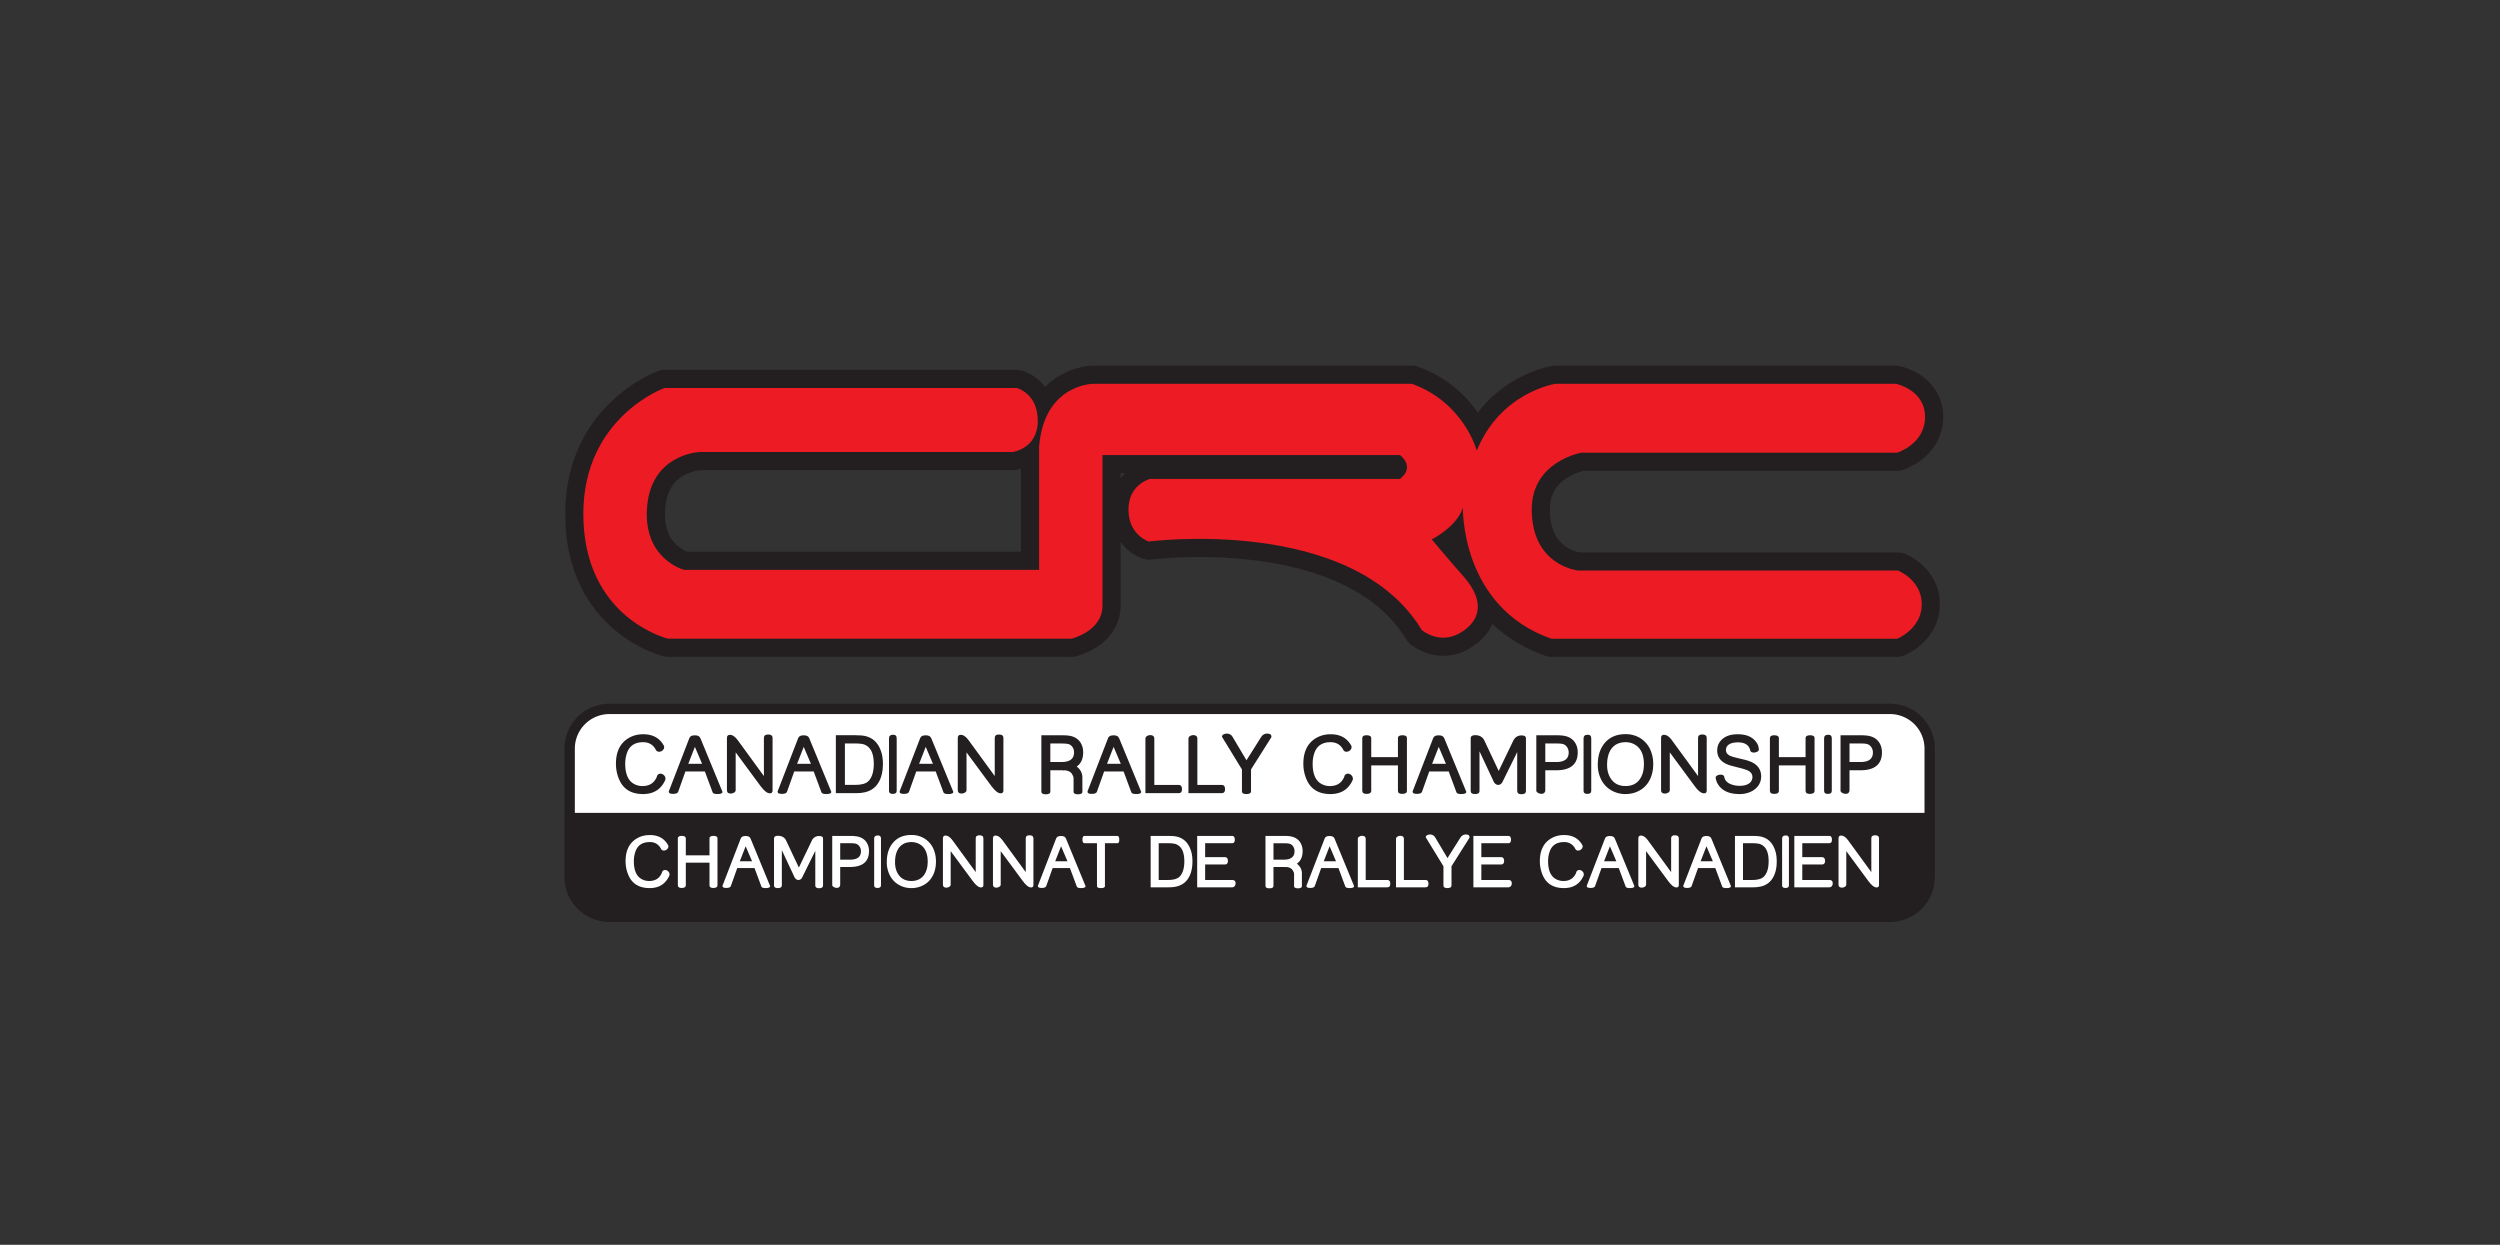 <svg xmlns="http://www.w3.org/2000/svg" xmlns:xlink="http://www.w3.org/1999/xlink" viewBox="0 0 241 120" xmlns:v="https://vecta.io/nano"><rect x="0" y="0" width="241" height="120" fill="#333333" stroke="none"/><path d="M182.191 88.379H58.745a3.83 3.83 0 0 1-3.83-3.83V72.166a3.83 3.83 0 0 1 3.83-3.83h123.447a3.83 3.83 0 0 1 3.83 3.83v12.383a3.83 3.83 0 0 1-3.83 3.83z" fill="#fff" stroke="#231f20" stroke-miterlimit="10"/><defs><path id="A" d="M182.191 88.379H58.745a3.83 3.83 0 0 1-3.83-3.83V72.166a3.83 3.83 0 0 1 3.83-3.83h123.447a3.83 3.83 0 0 1 3.83 3.83v12.383a3.83 3.83 0 0 1-3.83 3.83z"/><path id="B" d="M69.648 76.336c0 .141-.164.211-.491.211-.265 0-.418-.055-.459-.163l-.748-2.014h-1.877l-.697 1.959c-.047.135-.214.202-.5.202-.271 0-.407-.07-.407-.211v-.023l1.989-5.155c.068-.172.242-.258.523-.258s.462.089.53.266v-.008l2.129 5.172c.008.013.008.018.008.022zm-1.966-2.706l-.694-1.631-.637 1.631h1.332z"/><path id="C" d="M74.476 76.203c0 .183-.086.273-.257.273-.26 0-.562-.234-.905-.702l-2.395-3.244v3.634c0 .1-.05.18-.152.242s-.207.094-.316.094c-.25 0-.375-.112-.375-.336v-5.022c0-.203.096-.305.287-.305.254 0 .507.176.761.526l2.516 3.449v-3.671c0-.224.135-.336.406-.336.286 0 .429.112.429.336v5.062z"/><path id="D" d="M113.944 76.083c0 .252-.109.378-.328.378h-3.198v-5.249c0-.114.055-.2.164-.258a.5.5 0 0 1 .289-.086c.27 0 .405.114.405.343v4.454h2.34c.218 0 .328.14.328.418z"/><path id="E" d="M135.627 76.234c0 .198-.153.298-.46.298-.271 0-.406-.099-.406-.297v-2.449h-2.573v2.436c0 .207-.151.311-.453.311-.275 0-.413-.104-.413-.312v-5.048c0-.197.138-.296.413-.296.302 0 .453.099.453.297v1.817h2.573v-1.831c0-.188.148-.283.445-.283.28 0 .421.094.421.281v5.076z"/><path id="F" d="M152.093 72.522c0 1.155-.693 1.732-2.082 1.732h-1.045v1.957c-.031.208-.156.313-.375.313-.083 0-.179-.023-.288-.07-.136-.072-.203-.15-.203-.234v-5.343h1.849c.349 0 .627.019.835.055.546.099.928.374 1.146.827.109.229.163.483.163.764zm-.873.021a.91.91 0 0 0-.156-.521c-.104-.155-.244-.257-.421-.303-.12-.031-.33-.047-.632-.047h-1.045v1.786h1.061c.796 0 1.193-.306 1.193-.916z"/><path id="G" d="M153.396 76.235c0 .198-.125.297-.374.297s-.367-.099-.367-.297v-5.062c0-.229.136-.344.406-.344.224 0 .335.114.335.344v5.062z"/><path id="H" d="M74.242 85.426c0 .124-.145.187-.435.187-.235 0-.371-.049-.408-.145l-.663-1.786h-1.666l-.618 1.737c-.042.12-.19.18-.444.18-.24 0-.361-.062-.361-.187v-.021l1.765-4.574c.06-.151.214-.228.464-.228s.41.078.47.235v-.008l1.889 4.589c.007.012.007.016.007.021zm-1.744-2.401l-.616-1.446-.566 1.446h1.182z"/><path id="I" d="M94.801 85.308c0 .162-.076.242-.228.242-.231 0-.499-.207-.803-.623l-2.125-2.878v3.225c0 .088-.045.159-.135.214s-.184.083-.28.083c-.222 0-.332-.099-.332-.297v-4.457c0-.18.084-.27.254-.27.225 0 .45.156.675.467l2.232 3.061v-3.257c0-.198.12-.298.36-.298.253 0 .38.099.38.297v4.491z"/><path id="J" d="M130.534 85.426c0 .124-.145.187-.436.187-.234 0-.37-.049-.407-.145l-.663-1.786h-1.665l-.619 1.737c-.041.12-.189.18-.443.18-.241 0-.361-.062-.361-.187v-.021l1.765-4.574c.06-.151.215-.228.464-.228s.41.078.471.235v-.008l1.889 4.589c.007.012.007.016.007.021zm-1.743-2.401l-.616-1.446-.565 1.446h1.182z"/><path id="K" d="M134.021 85.201c0 .224-.097.335-.291.335h-2.837v-4.657c0-.102.049-.178.146-.229a.44.44 0 0 1 .256-.076c.24 0 .359.102.359.305v3.951h2.076c.194 0 .291.124.291.371z"/><path id="L" d="M145.736 85.159a.41.41 0 0 1-.09.266c-.06.074-.141.111-.242.111h-3.369v-4.954h3.355c.18 0 .27.122.27.366 0 .227-.09.339-.27.339h-2.588v1.343h1.889c.203 0 .305.121.305.363 0 .229-.102.343-.305.343h-1.889v1.494h2.602c.222 0 .332.109.332.329z"/><path id="M" d="M161.839 85.308c0 .162-.076.242-.229.242-.23 0-.498-.207-.803-.623l-2.124-2.878v3.225c0 .088-.046.159-.136.214s-.183.083-.28.083c-.221 0-.332-.099-.332-.297v-4.457c0-.18.085-.27.255-.27.226 0 .45.156.675.467l2.232 3.061v-3.257c0-.198.12-.298.36-.298.254 0 .381.099.381.297v4.491z"/><path id="N" d="M98 37.4H64.064s-7.802 2.789-7.83 12.085c-.03 10.128 8.17 12.085 8.17 12.085h38.894s2.957-.712 2.979-3.149V43.869h28.681s1.532 1.106 0 2.298h-24.085s-2.181.532-2.085 3.117c.087 2.35 1.964 2.918 1.964 2.918s19.611-2.567 26.313 8.54c0 0 1.851 1.596 4.021.064s1.468-3.574 0-5.234-3.064-3.574-3.064-3.574 2.426-1.213 3-3.064c0 0-.234 9.574 8.532 12.638h33.34s2.362-.957 2.362-3.319-2.298-3.255-2.298-3.255h-30.83s-4.493-.447-4.468-5.936c.021-4.596 4.787-5.426 4.787-5.426h30.447s2.681-.83 2.681-3.447-2.809-3.191-2.809-3.191h-32.809s-5.298.787-7.596 6.447c0 0-1.213-4.63-6.255-6.447h-30.702s-4.745 0-5.234 6.064v11.872H65.957s-4.021-1.021-3.574-6.128 5.106-5.234 5.106-5.234h30.128s2.426-.319 2.426-3S98 37.4 98 37.4z"/></defs><clipPath id="O"><use xlink:href="#A"/></clipPath><g fill="#231f20"><path d="M53.128 78.358h134.936v12.191H53.128z" clip-path="url(#O)"/><path d="M64.149 75.047c0 .067-.008.119-.023.156-.405.896-1.118 1.344-2.137 1.344-1.144 0-1.916-.478-2.316-1.434-.198-.473-.296-.968-.296-1.487 0-1.194.426-2.031 1.279-2.509.4-.223.85-.335 1.349-.335.926 0 1.588.367 1.989 1.101.021.036.031.08.031.132 0 .125-.051.231-.152.32s-.214.133-.339.133a.33.33 0 0 1-.311-.187c-.254-.489-.665-.733-1.23-.733-.799 0-1.318.351-1.557 1.051a3.15 3.15 0 0 0-.164 1.021c0 .955.262 1.594.786 1.915.265.161.558.241.879.241.674 0 1.136-.299 1.385-.896l-.008.008c.052-.203.171-.305.359-.305.12 0 .229.048.328.144a.44.44 0 0 1 .148.322z"/><use xlink:href="#B"/><use xlink:href="#C"/><use xlink:href="#B" x="10.491"/><path d="M85.115 73.643c0 .675-.122 1.238-.367 1.689-.286.54-.73.885-1.333 1.035-.25.063-.543.094-.881.094h-1.958v-5.585h1.864c.426 0 .751.026.975.078.712.167 1.206.624 1.482 1.373.146.358.218.797.218 1.315zm-.881-.017c0-1.007-.304-1.624-.913-1.853h.008c-.192-.067-.491-.102-.897-.102h-.983v3.993h.999c.608 0 1.032-.121 1.271-.365.343-.348.515-.906.515-1.674zm2.207 2.609c0 .198-.125.297-.374.297s-.367-.099-.367-.297v-5.062c0-.229.135-.344.405-.344.224 0 .335.114.335.344v5.062z"/><use xlink:href="#B" x="22.253"/><use xlink:href="#C" x="22.253"/><path d="M104.42 72.522c0 .624-.208 1.082-.624 1.373.364.281.546.635.546 1.061v1.365c0 .167-.14.25-.421.25-.286 0-.429-.083-.429-.249v-1.329c0-.083-.047-.205-.141-.365-.14-.238-.397-.363-.772-.373l-.047.039c-.005-.011-.018-.023-.039-.039h-1.24v2.045c0 .181-.146.271-.437.271s-.429-.091-.429-.272v-5.422h1.888c.385 0 .663.016.834.047.546.099.928.374 1.146.827.109.229.164.486.164.771zm-.881.021c0-.202-.047-.373-.141-.513-.109-.166-.252-.27-.429-.311-.125-.031-.338-.047-.64-.047h-1.077v1.786h1.092c.795 0 1.193-.306 1.193-.916z"/><use xlink:href="#B" x="40.364"/><use xlink:href="#D"/><use xlink:href="#D" x="4.149"/><path d="M122.563 71.004a.21.21 0 0 1-.047.138v-.008l-1.919 3.042v2.098c0 .183-.151.273-.452.273-.281 0-.421-.091-.421-.273v-2.098l-1.927-3.151c0-.099.055-.177.164-.234a.65.65 0 0 1 .296-.07.61.61 0 0 1 .562.313l1.342 2.256 1.404-2.225c.14-.229.337-.344.593-.344.27 0 .405.095.405.284zm7.854 4.043c0 .067-.008.119-.023.156-.406.896-1.118 1.344-2.138 1.344-1.144 0-1.916-.478-2.316-1.434a3.81 3.81 0 0 1-.297-1.487c0-1.194.427-2.031 1.279-2.509a2.73 2.73 0 0 1 1.35-.335c.926 0 1.589.367 1.989 1.101.021.036.031.08.031.132a.41.41 0 0 1-.152.32c-.101.088-.214.133-.338.133a.33.33 0 0 1-.312-.187c-.255-.489-.664-.733-1.23-.733-.799 0-1.317.351-1.557 1.051a3.18 3.18 0 0 0-.163 1.021c0 .955.262 1.594.786 1.915a1.65 1.65 0 0 0 .879.241c.674 0 1.136-.299 1.385-.896l-.008.008c.052-.203.172-.305.358-.305a.46.46 0 0 1 .328.144.44.44 0 0 1 .148.322z"/><use xlink:href="#E"/><path d="M141.352 76.336c0 .141-.163.211-.49.211-.265 0-.418-.055-.459-.163l-.748-2.014h-1.877l-.697 1.959c-.047.135-.214.202-.501.202-.271 0-.406-.07-.406-.211v-.023l1.989-5.155c.067-.172.241-.258.522-.258s.463.089.53.266v-.008l2.129 5.172c.008.013.008.018.008.022zm-1.965-2.706l-.694-1.631-.638 1.631h1.332zm7.714 2.605c0 .219-.143.328-.429.328-.275 0-.413-.109-.413-.328V72.5l-1.451 2.94c-.104.15-.231.226-.382.226s-.292-.086-.406-.257l-1.396-2.979v3.813c0 .203-.146.305-.437.305-.275 0-.413-.102-.413-.305v-5.069c0-.203.143-.305.428-.305.395 0 .68.148.856.446l1.416 3.003 1.397-2.901c.166-.35.436-.524.81-.524.28 0 .42.094.42.281v5.062z"/><use xlink:href="#F"/><use xlink:href="#G"/><path d="M159.37 73.673c0 .54-.104 1.025-.312 1.456-.229.473-.564.831-1.006 1.075-.411.229-.861.343-1.35.343a2.69 2.69 0 0 1-1.4-.374 2.47 2.47 0 0 1-.963-1.052 3.1 3.1 0 0 1-.312-1.395c0-.872.224-1.573.671-2.103.479-.566 1.146-.85 2.005-.85a2.66 2.66 0 0 1 1.365.351 2.53 2.53 0 0 1 .998 1.091 3.38 3.38 0 0 1 .305 1.457zm-.897 0c0-.898-.277-1.521-.833-1.869-.274-.171-.583-.257-.926-.257-.617 0-1.082.221-1.394.662-.265.379-.396.89-.396 1.533 0 .582.15 1.062.451 1.44.312.395.752.592 1.323.592.592 0 1.043-.207 1.354-.623.28-.373.42-.866.42-1.479zm6.053 2.53c0 .183-.086.273-.258.273-.26 0-.562-.234-.904-.702l-2.395-3.244v3.634c0 .1-.051.18-.152.242a.6.6 0 0 1-.316.094c-.249 0-.374-.112-.374-.336v-5.022c0-.203.096-.305.287-.305.254 0 .508.176.761.526l2.517 3.449v-3.671c0-.224.136-.336.406-.336.285 0 .429.112.429.336v5.062zm5.249-1.354a1.5 1.5 0 0 1-.269.877c-.18.257-.423.455-.729.596a2.53 2.53 0 0 1-1.068.226c-.988 0-1.678-.301-2.067-.901-.146-.223-.229-.445-.25-.668v-.023c0-.088.058-.157.172-.209.094-.047.189-.07.289-.07.218 0 .34.073.366.219.058.327.275.563.655.709.26.1.527.148.804.148.551 0 .925-.141 1.123-.421.088-.125.133-.266.133-.421 0-.323-.195-.555-.586-.694a7.41 7.41 0 0 0-.787-.227l-.796-.211a3.05 3.05 0 0 1-.421-.171c-.536-.281-.804-.699-.804-1.256 0-.328.086-.608.258-.843.27-.369.665-.598 1.186-.687a3.56 3.56 0 0 1 .53-.039c.857 0 1.464.269 1.817.804v-.008a1.2 1.2 0 0 1 .219.694c0 .088-.07.161-.211.219a.68.68 0 0 1-.258.054c-.208 0-.327-.069-.358-.21-.12-.515-.515-.772-1.186-.772-.302 0-.562.05-.78.148h.008c-.255.13-.382.327-.382.592 0 .249.138.436.413.561.146.067.413.146.804.233l.616.148a4.38 4.38 0 0 1 .601.202c.64.291.959.758.959 1.401z"/><use xlink:href="#E" x="39.296"/><use xlink:href="#G" x="23.188"/><use xlink:href="#F" x="29.327"/></g><g fill="#fff"><path d="M64.541 84.282a.36.36 0 0 1-.021.138c-.36.795-.992 1.192-1.896 1.192-1.015 0-1.7-.424-2.055-1.271a3.39 3.39 0 0 1-.263-1.32c0-1.06.378-1.801 1.135-2.225.355-.198.754-.297 1.197-.297.821 0 1.409.325 1.765.976.018.032.028.071.028.117 0 .11-.045.205-.135.284s-.19.117-.3.117c-.125 0-.217-.056-.276-.166a1.14 1.14 0 0 0-1.091-.65c-.709 0-1.169.311-1.381.933a2.8 2.8 0 0 0-.145.904c0 .848.232 1.414.697 1.699a1.47 1.47 0 0 0 .78.214c.598 0 1.008-.265 1.229-.795l-.007.007c.046-.181.152-.271.318-.271a.41.41 0 0 1 .291.128c.087.085.131.181.131.286zm4.623 1.053c0 .176-.136.264-.408.264-.24 0-.36-.088-.36-.263v-2.173h-2.284v2.16c0 .184-.134.275-.401.275-.245 0-.367-.092-.367-.276v-4.479c0-.175.122-.262.367-.262.268 0 .401.087.401.263v1.612h2.284v-1.624c0-.168.131-.251.395-.251.249 0 .374.083.374.249v4.504z"/><use xlink:href="#H"/><path d="M79.343 85.336c0 .193-.127.29-.381.29-.245 0-.367-.097-.367-.29v-3.315l-1.287 2.609c-.092.134-.205.2-.339.2s-.259-.076-.36-.229l-1.239-2.643v3.383c0 .181-.129.271-.388.271-.244 0-.367-.09-.367-.271v-4.497c0-.18.126-.271.38-.271.35 0 .603.133.76.396l1.256 2.664 1.239-2.574a.74.74 0 0 1 .718-.465c.249 0 .373.083.373.249v4.491zm4.428-3.294c0 1.023-.616 1.536-1.848 1.536h-.927v1.736c-.028.185-.139.277-.332.277-.074 0-.159-.021-.256-.062-.12-.064-.18-.134-.18-.208v-4.739h1.64a4.54 4.54 0 0 1 .741.048c.484.088.823.332 1.017.733a1.56 1.56 0 0 1 .146.679zm-.775.017a.81.81 0 0 0-.138-.461.63.63 0 0 0-.374-.269c-.106-.028-.293-.042-.561-.042h-.927v1.585h.941c.706 0 1.059-.271 1.059-.813zm1.93 3.277c0 .175-.111.263-.332.263s-.325-.088-.325-.263v-4.491c0-.203.12-.305.36-.305.198 0 .297.102.297.305v4.491zm5.301-2.273c0 .479-.092.91-.277 1.292-.203.419-.5.737-.893.954a2.43 2.43 0 0 1-1.197.304 2.37 2.37 0 0 1-1.242-.332 2.19 2.19 0 0 1-.854-.933 2.75 2.75 0 0 1-.277-1.237c0-.773.198-1.396.595-1.865.424-.502 1.017-.754 1.778-.754a2.36 2.36 0 0 1 1.211.312 2.25 2.25 0 0 1 .886.968c.18.382.27.813.27 1.292zm-.796 0c0-.797-.247-1.35-.739-1.658a1.53 1.53 0 0 0-.822-.228c-.548 0-.959.195-1.236.587-.235.336-.352.79-.352 1.36 0 .517.133.942.4 1.278.276.35.667.524 1.174.524.524 0 .925-.184 1.201-.552.249-.332.373-.77.373-1.313z"/><use xlink:href="#I"/><use xlink:href="#I" x="4.823"/><use xlink:href="#H" x="30.405"/><path d="M107.9 80.962c0 .217-.067.325-.201.325h-1.183v4.117c0 .139-.129.208-.388.208s-.38-.069-.38-.208v-4.117h-1.176c-.148 0-.222-.117-.222-.353s.074-.353.222-.353h3.127c.134 0 .201.127.201.38zm7.051 2.074c0 .599-.108 1.098-.325 1.498-.254.479-.648.785-1.184.919-.221.056-.482.083-.782.083h-1.737v-4.954h1.654c.378 0 .667.022.865.068.632.148 1.07.554 1.315 1.219.129.317.194.706.194 1.167zm-.782-.015c0-.894-.27-1.441-.81-1.645h.007c-.17-.06-.436-.09-.795-.09h-.872v3.543h.886c.54 0 .916-.107 1.128-.324.304-.309.457-.804.457-1.484zm4.941 2.138c0 .103-.03.19-.09.266a.29.29 0 0 1-.242.111h-3.37v-4.954h3.356c.18 0 .27.122.27.366 0 .227-.09.339-.27.339h-2.588v1.343h1.889c.203 0 .305.121.305.363 0 .229-.102.343-.305.343h-1.889v1.494h2.602c.221 0 .332.109.332.329zm6.463-3.117c0 .554-.185.959-.554 1.218.322.249.484.563.484.94v1.211c0 .148-.125.222-.374.222s-.38-.073-.38-.221v-1.179c0-.074-.042-.182-.125-.324-.125-.212-.353-.322-.686-.331l-.041.034c-.005-.009-.017-.021-.034-.034h-1.101v1.814c0 .16-.129.24-.388.24s-.381-.08-.381-.241v-4.81h1.675c.342 0 .588.014.74.041.484.088.824.332 1.018.733.097.203.146.432.146.686zm-.782.017a.79.79 0 0 0-.125-.454.61.61 0 0 0-.38-.275c-.111-.028-.3-.042-.567-.042h-.955v1.585h.969c.706 0 1.059-.271 1.059-.813z"/><use xlink:href="#J"/><use xlink:href="#K"/><use xlink:href="#K" x="3.682"/><path d="M141.667 80.695c0 .049-.014.089-.041.122v-.007l-1.702 2.699v1.861c0 .161-.134.242-.401.242-.249 0-.374-.081-.374-.242v-1.861l-1.709-2.796c0-.087.049-.156.146-.207.083-.042.171-.062.263-.062.222 0 .388.092.499.276l1.19 2.001 1.244-1.974c.125-.202.3-.304.526-.304.24 0 .359.084.359.251z"/><use xlink:href="#L"/><path d="M152.678 84.282c0 .06-.007.105-.021.138-.359.795-.991 1.192-1.896 1.192-1.015 0-1.7-.424-2.056-1.271-.175-.419-.263-.859-.263-1.32 0-1.06.378-1.801 1.135-2.225.355-.198.755-.297 1.197-.297.821 0 1.409.325 1.765.976.019.032.027.071.027.117 0 .11-.045.205-.135.284s-.189.117-.3.117c-.125 0-.217-.056-.276-.166a1.14 1.14 0 0 0-1.091-.65c-.709 0-1.17.311-1.382.933a2.8 2.8 0 0 0-.145.904c0 .848.232 1.414.697 1.699a1.47 1.47 0 0 0 .779.214c.599 0 1.008-.265 1.229-.795l-.008.007c.047-.181.152-.271.318-.271a.41.41 0 0 1 .291.128.39.39 0 0 1 .132.286z"/><use xlink:href="#J" x="27.022"/><use xlink:href="#M"/><use xlink:href="#J" x="36.328"/><path d="M171.277 83.036c0 .599-.108 1.098-.325 1.498a1.76 1.76 0 0 1-1.183.919 3.24 3.24 0 0 1-.782.083h-1.737v-4.954h1.654c.378 0 .666.022.865.068.632.148 1.069.554 1.314 1.219.129.317.193.706.193 1.167zm-.781-.015c0-.894-.271-1.441-.81-1.645h.007c-.171-.06-.437-.09-.796-.09h-.872v3.543h.886c.54 0 .916-.107 1.128-.324.305-.309.457-.804.457-1.484zm1.957 2.315c0 .175-.11.263-.332.263s-.325-.088-.325-.263v-4.491c0-.203.12-.305.36-.305.198 0 .297.102.297.305v4.491z"/><use xlink:href="#L" x="30.938"/><use xlink:href="#M" x="19.299"/></g><use xlink:href="#N" fill="none" stroke="#231f20" stroke-width="3.5" stroke-linejoin="round" stroke-miterlimit="10"/><use xlink:href="#N" fill="#ed1c24"/></svg>